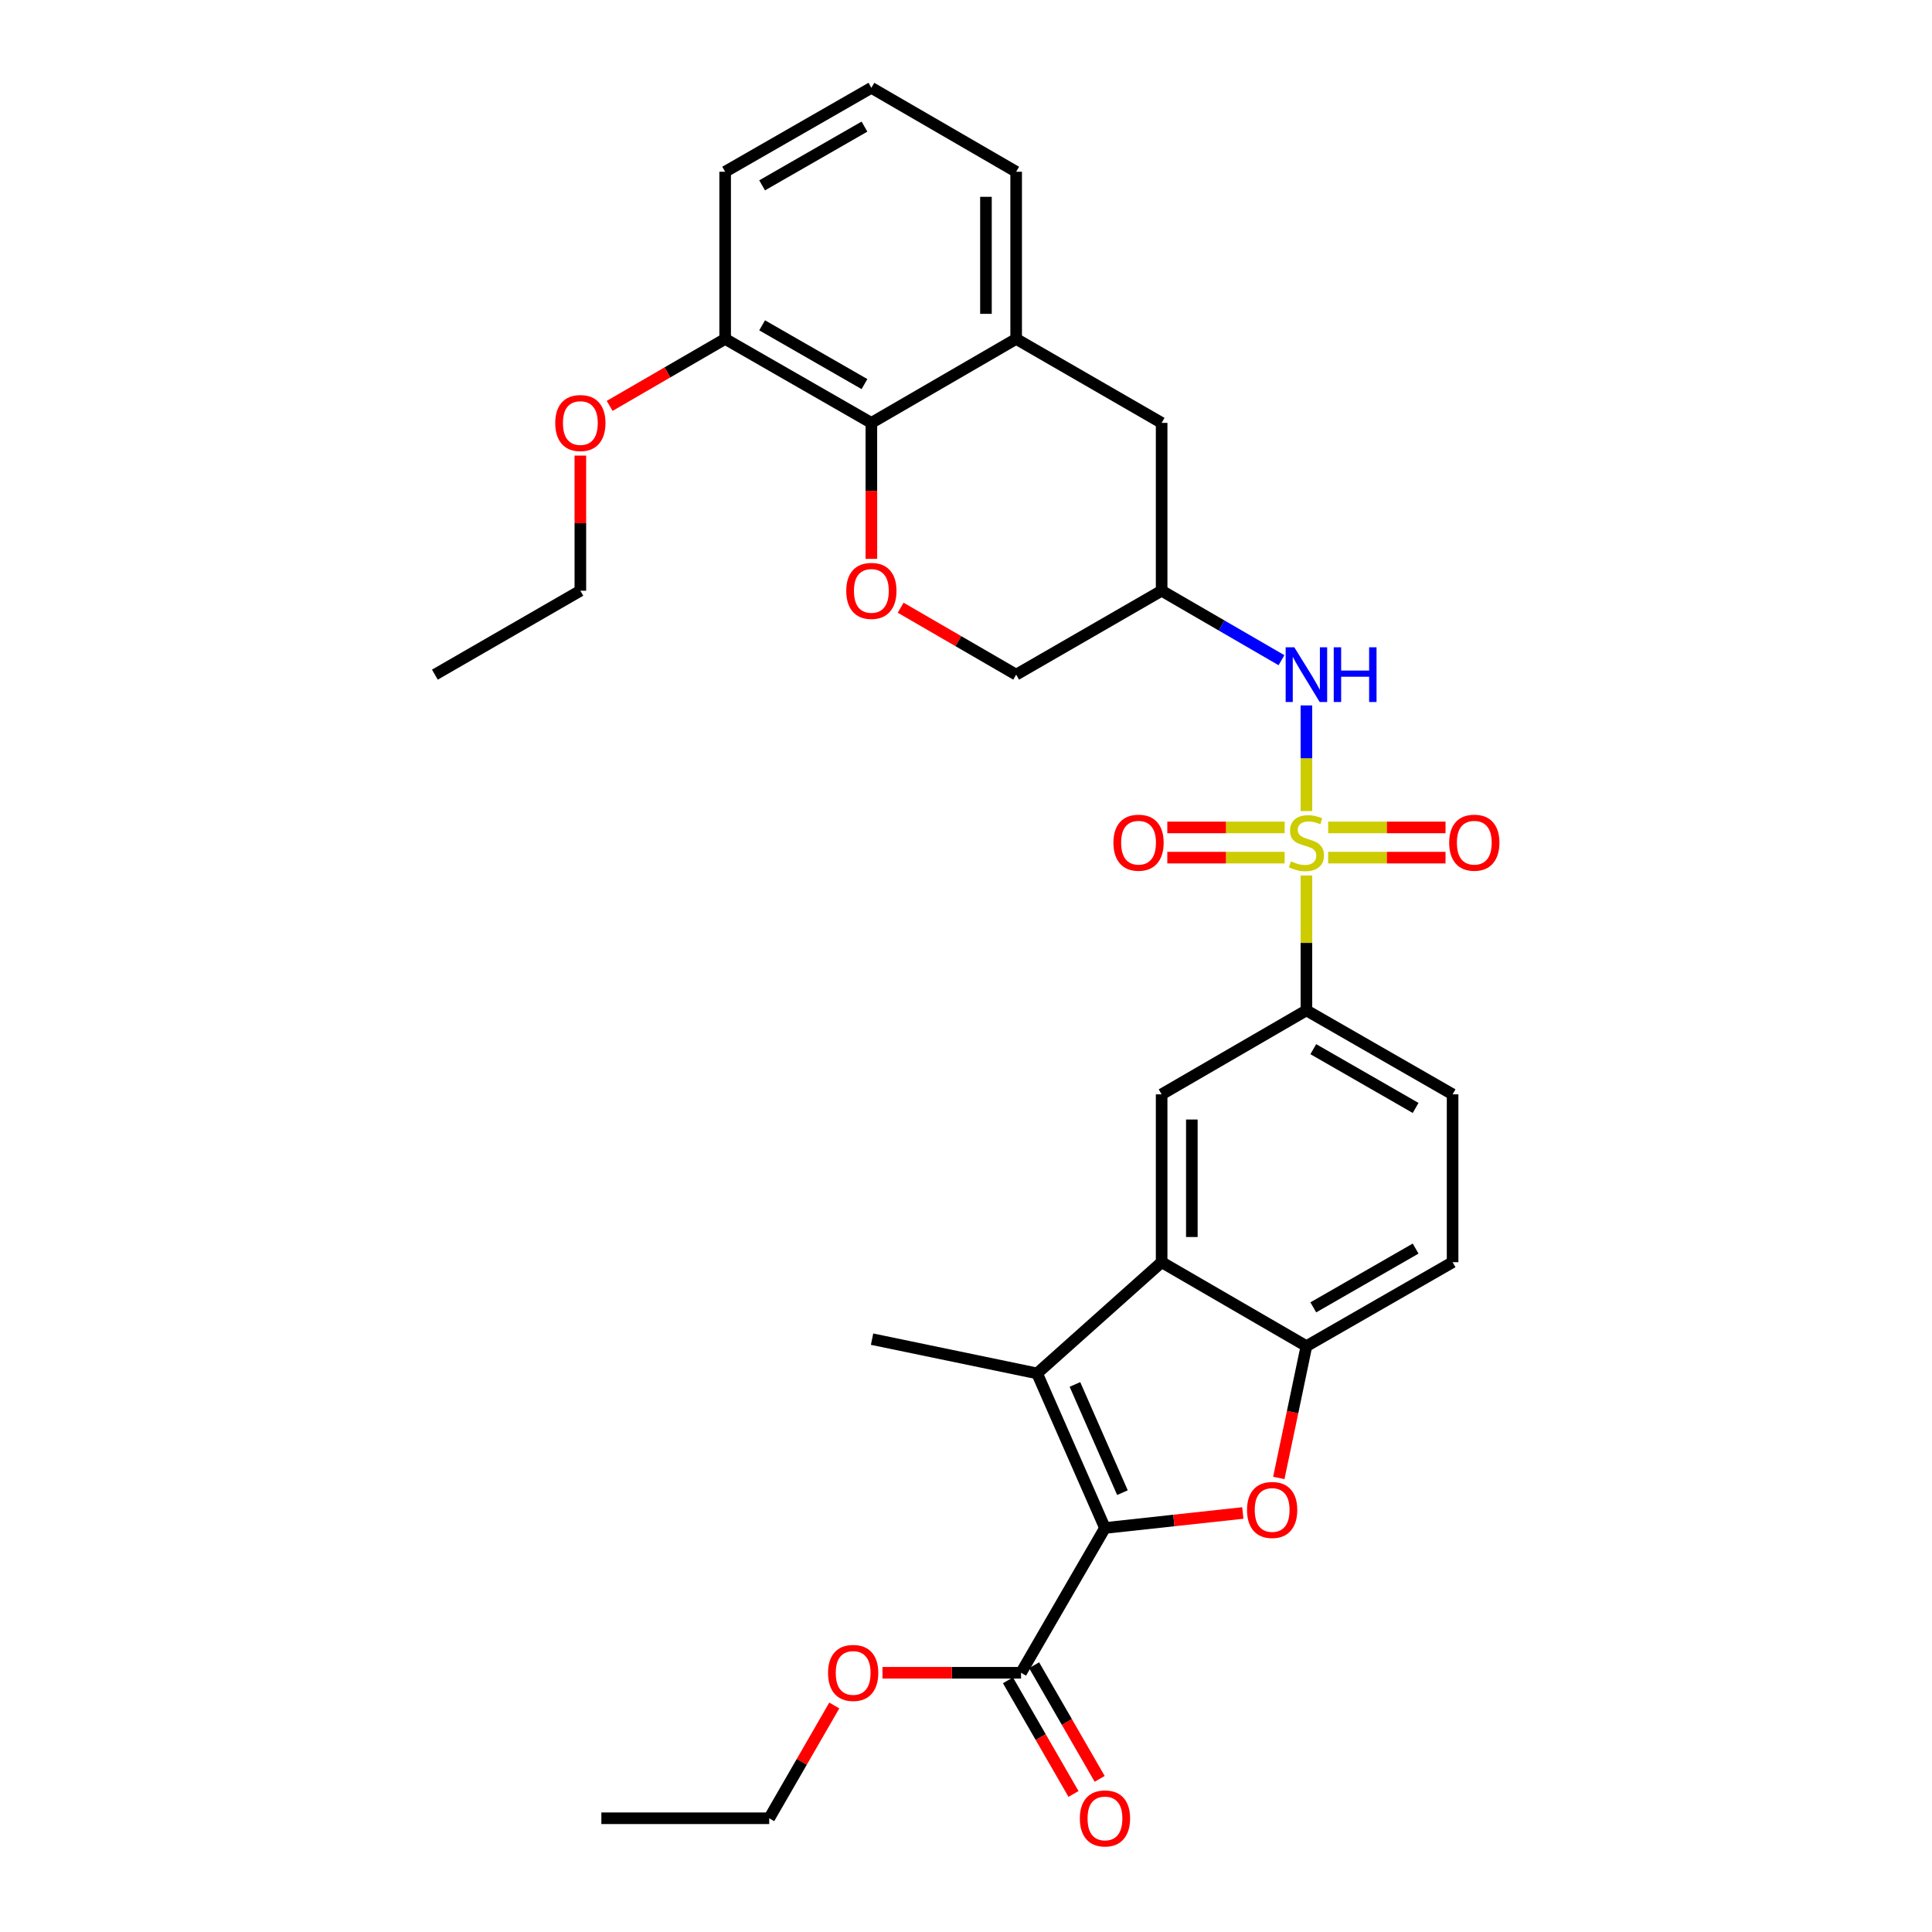 <?xml version='1.0' encoding='iso-8859-1'?>
<svg version='1.1' baseProfile='full'
              xmlns='http://www.w3.org/2000/svg'
                      xmlns:rdkit='http://www.rdkit.org/xml'
                      xmlns:xlink='http://www.w3.org/1999/xlink'
                  xml:space='preserve'
width='1000px' height='1000px' viewBox='0 0 1000 1000'>
<!-- END OF HEADER -->
<rect style='opacity:1.0;fill:#FFFFFF;stroke:none' width='1000' height='1000' x='0' y='0'> </rect>
<path class='bond-5' d='M 676.196,453.146 L 676.196,488.06' style='fill:none;fill-rule:evenodd;stroke:#CCCC00;stroke-width:6px;stroke-linecap:butt;stroke-linejoin:miter;stroke-opacity:1' />
<path class='bond-5' d='M 676.196,488.06 L 676.196,522.973' style='fill:none;fill-rule:evenodd;stroke:#000000;stroke-width:6px;stroke-linecap:butt;stroke-linejoin:miter;stroke-opacity:1' />
<path class='bond-6' d='M 676.196,419.802 L 676.196,392.463' style='fill:none;fill-rule:evenodd;stroke:#CCCC00;stroke-width:6px;stroke-linecap:butt;stroke-linejoin:miter;stroke-opacity:1' />
<path class='bond-6' d='M 676.196,392.463 L 676.196,365.124' style='fill:none;fill-rule:evenodd;stroke:#0000FF;stroke-width:6px;stroke-linecap:butt;stroke-linejoin:miter;stroke-opacity:1' />
<path class='bond-12' d='M 687.449,443.912 L 717.825,443.912' style='fill:none;fill-rule:evenodd;stroke:#CCCC00;stroke-width:6px;stroke-linecap:butt;stroke-linejoin:miter;stroke-opacity:1' />
<path class='bond-12' d='M 717.825,443.912 L 748.201,443.912' style='fill:none;fill-rule:evenodd;stroke:#FF0000;stroke-width:6px;stroke-linecap:butt;stroke-linejoin:miter;stroke-opacity:1' />
<path class='bond-12' d='M 687.449,428.277 L 717.825,428.277' style='fill:none;fill-rule:evenodd;stroke:#CCCC00;stroke-width:6px;stroke-linecap:butt;stroke-linejoin:miter;stroke-opacity:1' />
<path class='bond-12' d='M 717.825,428.277 L 748.201,428.277' style='fill:none;fill-rule:evenodd;stroke:#FF0000;stroke-width:6px;stroke-linecap:butt;stroke-linejoin:miter;stroke-opacity:1' />
<path class='bond-13' d='M 664.944,428.277 L 634.572,428.277' style='fill:none;fill-rule:evenodd;stroke:#CCCC00;stroke-width:6px;stroke-linecap:butt;stroke-linejoin:miter;stroke-opacity:1' />
<path class='bond-13' d='M 634.572,428.277 L 604.2,428.277' style='fill:none;fill-rule:evenodd;stroke:#FF0000;stroke-width:6px;stroke-linecap:butt;stroke-linejoin:miter;stroke-opacity:1' />
<path class='bond-13' d='M 664.944,443.912 L 634.572,443.912' style='fill:none;fill-rule:evenodd;stroke:#CCCC00;stroke-width:6px;stroke-linecap:butt;stroke-linejoin:miter;stroke-opacity:1' />
<path class='bond-13' d='M 634.572,443.912 L 604.2,443.912' style='fill:none;fill-rule:evenodd;stroke:#FF0000;stroke-width:6px;stroke-linecap:butt;stroke-linejoin:miter;stroke-opacity:1' />
<path class='bond-0' d='M 571.928,790.878 L 536.802,710.87' style='fill:none;fill-rule:evenodd;stroke:#000000;stroke-width:6px;stroke-linecap:butt;stroke-linejoin:miter;stroke-opacity:1' />
<path class='bond-0' d='M 580.975,772.592 L 556.387,716.586' style='fill:none;fill-rule:evenodd;stroke:#000000;stroke-width:6px;stroke-linecap:butt;stroke-linejoin:miter;stroke-opacity:1' />
<path class='bond-9' d='M 571.928,790.878 L 528.489,865.822' style='fill:none;fill-rule:evenodd;stroke:#000000;stroke-width:6px;stroke-linecap:butt;stroke-linejoin:miter;stroke-opacity:1' />
<path class='bond-33' d='M 571.928,790.878 L 607.606,786.999' style='fill:none;fill-rule:evenodd;stroke:#000000;stroke-width:6px;stroke-linecap:butt;stroke-linejoin:miter;stroke-opacity:1' />
<path class='bond-33' d='M 607.606,786.999 L 643.283,783.121' style='fill:none;fill-rule:evenodd;stroke:#FF0000;stroke-width:6px;stroke-linecap:butt;stroke-linejoin:miter;stroke-opacity:1' />
<path class='bond-1' d='M 536.802,710.87 L 601.261,653.308' style='fill:none;fill-rule:evenodd;stroke:#000000;stroke-width:6px;stroke-linecap:butt;stroke-linejoin:miter;stroke-opacity:1' />
<path class='bond-22' d='M 536.802,710.87 L 451.383,693.142' style='fill:none;fill-rule:evenodd;stroke:#000000;stroke-width:6px;stroke-linecap:butt;stroke-linejoin:miter;stroke-opacity:1' />
<path class='bond-2' d='M 661.911,764.987 L 669.053,730.876' style='fill:none;fill-rule:evenodd;stroke:#FF0000;stroke-width:6px;stroke-linecap:butt;stroke-linejoin:miter;stroke-opacity:1' />
<path class='bond-2' d='M 669.053,730.876 L 676.196,696.764' style='fill:none;fill-rule:evenodd;stroke:#000000;stroke-width:6px;stroke-linecap:butt;stroke-linejoin:miter;stroke-opacity:1' />
<path class='bond-3' d='M 601.261,653.308 L 601.261,566.429' style='fill:none;fill-rule:evenodd;stroke:#000000;stroke-width:6px;stroke-linecap:butt;stroke-linejoin:miter;stroke-opacity:1' />
<path class='bond-3' d='M 616.896,640.276 L 616.896,579.461' style='fill:none;fill-rule:evenodd;stroke:#000000;stroke-width:6px;stroke-linecap:butt;stroke-linejoin:miter;stroke-opacity:1' />
<path class='bond-32' d='M 601.261,653.308 L 676.196,696.764' style='fill:none;fill-rule:evenodd;stroke:#000000;stroke-width:6px;stroke-linecap:butt;stroke-linejoin:miter;stroke-opacity:1' />
<path class='bond-4' d='M 676.196,696.764 L 751.861,653.308' style='fill:none;fill-rule:evenodd;stroke:#000000;stroke-width:6px;stroke-linecap:butt;stroke-linejoin:miter;stroke-opacity:1' />
<path class='bond-4' d='M 679.759,676.688 L 732.724,646.268' style='fill:none;fill-rule:evenodd;stroke:#000000;stroke-width:6px;stroke-linecap:butt;stroke-linejoin:miter;stroke-opacity:1' />
<path class='bond-8' d='M 676.196,522.973 L 601.261,566.429' style='fill:none;fill-rule:evenodd;stroke:#000000;stroke-width:6px;stroke-linecap:butt;stroke-linejoin:miter;stroke-opacity:1' />
<path class='bond-19' d='M 676.196,522.973 L 751.861,566.429' style='fill:none;fill-rule:evenodd;stroke:#000000;stroke-width:6px;stroke-linecap:butt;stroke-linejoin:miter;stroke-opacity:1' />
<path class='bond-19' d='M 679.759,543.049 L 732.724,573.469' style='fill:none;fill-rule:evenodd;stroke:#000000;stroke-width:6px;stroke-linecap:butt;stroke-linejoin:miter;stroke-opacity:1' />
<path class='bond-14' d='M 663.291,341.718 L 632.276,323.739' style='fill:none;fill-rule:evenodd;stroke:#0000FF;stroke-width:6px;stroke-linecap:butt;stroke-linejoin:miter;stroke-opacity:1' />
<path class='bond-14' d='M 632.276,323.739 L 601.261,305.76' style='fill:none;fill-rule:evenodd;stroke:#000000;stroke-width:6px;stroke-linecap:butt;stroke-linejoin:miter;stroke-opacity:1' />
<path class='bond-7' d='M 466.183,314.55 L 496.072,331.874' style='fill:none;fill-rule:evenodd;stroke:#FF0000;stroke-width:6px;stroke-linecap:butt;stroke-linejoin:miter;stroke-opacity:1' />
<path class='bond-7' d='M 496.072,331.874 L 525.961,349.199' style='fill:none;fill-rule:evenodd;stroke:#000000;stroke-width:6px;stroke-linecap:butt;stroke-linejoin:miter;stroke-opacity:1' />
<path class='bond-10' d='M 451.018,289.268 L 451.018,254.074' style='fill:none;fill-rule:evenodd;stroke:#FF0000;stroke-width:6px;stroke-linecap:butt;stroke-linejoin:miter;stroke-opacity:1' />
<path class='bond-10' d='M 451.018,254.074 L 451.018,218.881' style='fill:none;fill-rule:evenodd;stroke:#000000;stroke-width:6px;stroke-linecap:butt;stroke-linejoin:miter;stroke-opacity:1' />
<path class='bond-17' d='M 521.717,869.728 L 538.68,899.135' style='fill:none;fill-rule:evenodd;stroke:#000000;stroke-width:6px;stroke-linecap:butt;stroke-linejoin:miter;stroke-opacity:1' />
<path class='bond-17' d='M 538.68,899.135 L 555.643,928.543' style='fill:none;fill-rule:evenodd;stroke:#FF0000;stroke-width:6px;stroke-linecap:butt;stroke-linejoin:miter;stroke-opacity:1' />
<path class='bond-17' d='M 535.261,861.916 L 552.224,891.323' style='fill:none;fill-rule:evenodd;stroke:#000000;stroke-width:6px;stroke-linecap:butt;stroke-linejoin:miter;stroke-opacity:1' />
<path class='bond-17' d='M 552.224,891.323 L 569.186,920.731' style='fill:none;fill-rule:evenodd;stroke:#FF0000;stroke-width:6px;stroke-linecap:butt;stroke-linejoin:miter;stroke-opacity:1' />
<path class='bond-21' d='M 528.489,865.822 L 492.627,865.822' style='fill:none;fill-rule:evenodd;stroke:#000000;stroke-width:6px;stroke-linecap:butt;stroke-linejoin:miter;stroke-opacity:1' />
<path class='bond-21' d='M 492.627,865.822 L 456.766,865.822' style='fill:none;fill-rule:evenodd;stroke:#FF0000;stroke-width:6px;stroke-linecap:butt;stroke-linejoin:miter;stroke-opacity:1' />
<path class='bond-18' d='M 451.018,218.881 L 375.336,175.425' style='fill:none;fill-rule:evenodd;stroke:#000000;stroke-width:6px;stroke-linecap:butt;stroke-linejoin:miter;stroke-opacity:1' />
<path class='bond-18' d='M 447.451,198.804 L 394.474,168.384' style='fill:none;fill-rule:evenodd;stroke:#000000;stroke-width:6px;stroke-linecap:butt;stroke-linejoin:miter;stroke-opacity:1' />
<path class='bond-31' d='M 451.018,218.881 L 525.961,175.425' style='fill:none;fill-rule:evenodd;stroke:#000000;stroke-width:6px;stroke-linecap:butt;stroke-linejoin:miter;stroke-opacity:1' />
<path class='bond-11' d='M 525.961,175.425 L 601.261,218.881' style='fill:none;fill-rule:evenodd;stroke:#000000;stroke-width:6px;stroke-linecap:butt;stroke-linejoin:miter;stroke-opacity:1' />
<path class='bond-24' d='M 525.961,175.425 L 525.961,88.894' style='fill:none;fill-rule:evenodd;stroke:#000000;stroke-width:6px;stroke-linecap:butt;stroke-linejoin:miter;stroke-opacity:1' />
<path class='bond-24' d='M 510.326,162.445 L 510.326,101.873' style='fill:none;fill-rule:evenodd;stroke:#000000;stroke-width:6px;stroke-linecap:butt;stroke-linejoin:miter;stroke-opacity:1' />
<path class='bond-15' d='M 601.261,305.76 L 601.261,218.881' style='fill:none;fill-rule:evenodd;stroke:#000000;stroke-width:6px;stroke-linecap:butt;stroke-linejoin:miter;stroke-opacity:1' />
<path class='bond-20' d='M 601.261,305.76 L 525.961,349.199' style='fill:none;fill-rule:evenodd;stroke:#000000;stroke-width:6px;stroke-linecap:butt;stroke-linejoin:miter;stroke-opacity:1' />
<path class='bond-16' d='M 751.861,653.308 L 751.861,566.429' style='fill:none;fill-rule:evenodd;stroke:#000000;stroke-width:6px;stroke-linecap:butt;stroke-linejoin:miter;stroke-opacity:1' />
<path class='bond-23' d='M 375.336,175.425 L 345.447,192.756' style='fill:none;fill-rule:evenodd;stroke:#000000;stroke-width:6px;stroke-linecap:butt;stroke-linejoin:miter;stroke-opacity:1' />
<path class='bond-23' d='M 345.447,192.756 L 315.558,210.087' style='fill:none;fill-rule:evenodd;stroke:#FF0000;stroke-width:6px;stroke-linecap:butt;stroke-linejoin:miter;stroke-opacity:1' />
<path class='bond-26' d='M 375.336,175.425 L 375.336,88.894' style='fill:none;fill-rule:evenodd;stroke:#000000;stroke-width:6px;stroke-linecap:butt;stroke-linejoin:miter;stroke-opacity:1' />
<path class='bond-27' d='M 431.824,882.755 L 414.985,911.943' style='fill:none;fill-rule:evenodd;stroke:#FF0000;stroke-width:6px;stroke-linecap:butt;stroke-linejoin:miter;stroke-opacity:1' />
<path class='bond-27' d='M 414.985,911.943 L 398.146,941.13' style='fill:none;fill-rule:evenodd;stroke:#000000;stroke-width:6px;stroke-linecap:butt;stroke-linejoin:miter;stroke-opacity:1' />
<path class='bond-28' d='M 300.392,235.813 L 300.392,270.786' style='fill:none;fill-rule:evenodd;stroke:#FF0000;stroke-width:6px;stroke-linecap:butt;stroke-linejoin:miter;stroke-opacity:1' />
<path class='bond-28' d='M 300.392,270.786 L 300.392,305.76' style='fill:none;fill-rule:evenodd;stroke:#000000;stroke-width:6px;stroke-linecap:butt;stroke-linejoin:miter;stroke-opacity:1' />
<path class='bond-25' d='M 525.961,88.894 L 451.018,45.455' style='fill:none;fill-rule:evenodd;stroke:#000000;stroke-width:6px;stroke-linecap:butt;stroke-linejoin:miter;stroke-opacity:1' />
<path class='bond-34' d='M 451.018,45.455 L 375.336,88.894' style='fill:none;fill-rule:evenodd;stroke:#000000;stroke-width:6px;stroke-linecap:butt;stroke-linejoin:miter;stroke-opacity:1' />
<path class='bond-34' d='M 447.449,65.531 L 394.471,95.938' style='fill:none;fill-rule:evenodd;stroke:#000000;stroke-width:6px;stroke-linecap:butt;stroke-linejoin:miter;stroke-opacity:1' />
<path class='bond-30' d='M 398.146,941.13 L 311.267,941.13' style='fill:none;fill-rule:evenodd;stroke:#000000;stroke-width:6px;stroke-linecap:butt;stroke-linejoin:miter;stroke-opacity:1' />
<path class='bond-29' d='M 300.392,305.76 L 225.092,349.199' style='fill:none;fill-rule:evenodd;stroke:#000000;stroke-width:6px;stroke-linecap:butt;stroke-linejoin:miter;stroke-opacity:1' />
<path  class='atom-0' d='M 668.196 445.814
Q 668.516 445.934, 669.836 446.494
Q 671.156 447.054, 672.596 447.414
Q 674.076 447.734, 675.516 447.734
Q 678.196 447.734, 679.756 446.454
Q 681.316 445.134, 681.316 442.854
Q 681.316 441.294, 680.516 440.334
Q 679.756 439.374, 678.556 438.854
Q 677.356 438.334, 675.356 437.734
Q 672.836 436.974, 671.316 436.254
Q 669.836 435.534, 668.756 434.014
Q 667.716 432.494, 667.716 429.934
Q 667.716 426.374, 670.116 424.174
Q 672.556 421.974, 677.356 421.974
Q 680.636 421.974, 684.356 423.534
L 683.436 426.614
Q 680.036 425.214, 677.476 425.214
Q 674.716 425.214, 673.196 426.374
Q 671.676 427.494, 671.716 429.454
Q 671.716 430.974, 672.476 431.894
Q 673.276 432.814, 674.396 433.334
Q 675.556 433.854, 677.476 434.454
Q 680.036 435.254, 681.556 436.054
Q 683.076 436.854, 684.156 438.494
Q 685.276 440.094, 685.276 442.854
Q 685.276 446.774, 682.636 448.894
Q 680.036 450.974, 675.676 450.974
Q 673.156 450.974, 671.236 450.414
Q 669.356 449.894, 667.116 448.974
L 668.196 445.814
' fill='#CCCC00'/>
<path  class='atom-3' d='M 645.459 781.551
Q 645.459 774.751, 648.819 770.951
Q 652.179 767.151, 658.459 767.151
Q 664.739 767.151, 668.099 770.951
Q 671.459 774.751, 671.459 781.551
Q 671.459 788.431, 668.059 792.351
Q 664.659 796.231, 658.459 796.231
Q 652.219 796.231, 648.819 792.351
Q 645.459 788.471, 645.459 781.551
M 658.459 793.031
Q 662.779 793.031, 665.099 790.151
Q 667.459 787.231, 667.459 781.551
Q 667.459 775.991, 665.099 773.191
Q 662.779 770.351, 658.459 770.351
Q 654.139 770.351, 651.779 773.151
Q 649.459 775.951, 649.459 781.551
Q 649.459 787.271, 651.779 790.151
Q 654.139 793.031, 658.459 793.031
' fill='#FF0000'/>
<path  class='atom-7' d='M 669.936 335.039
L 679.216 350.039
Q 680.136 351.519, 681.616 354.199
Q 683.096 356.879, 683.176 357.039
L 683.176 335.039
L 686.936 335.039
L 686.936 363.359
L 683.056 363.359
L 673.096 346.959
Q 671.936 345.039, 670.696 342.839
Q 669.496 340.639, 669.136 339.959
L 669.136 363.359
L 665.456 363.359
L 665.456 335.039
L 669.936 335.039
' fill='#0000FF'/>
<path  class='atom-7' d='M 690.336 335.039
L 694.176 335.039
L 694.176 347.079
L 708.656 347.079
L 708.656 335.039
L 712.496 335.039
L 712.496 363.359
L 708.656 363.359
L 708.656 350.279
L 694.176 350.279
L 694.176 363.359
L 690.336 363.359
L 690.336 335.039
' fill='#0000FF'/>
<path  class='atom-8' d='M 438.018 305.84
Q 438.018 299.04, 441.378 295.24
Q 444.738 291.44, 451.018 291.44
Q 457.298 291.44, 460.658 295.24
Q 464.018 299.04, 464.018 305.84
Q 464.018 312.72, 460.618 316.64
Q 457.218 320.52, 451.018 320.52
Q 444.778 320.52, 441.378 316.64
Q 438.018 312.76, 438.018 305.84
M 451.018 317.32
Q 455.338 317.32, 457.658 314.44
Q 460.018 311.52, 460.018 305.84
Q 460.018 300.28, 457.658 297.48
Q 455.338 294.64, 451.018 294.64
Q 446.698 294.64, 444.338 297.44
Q 442.018 300.24, 442.018 305.84
Q 442.018 311.56, 444.338 314.44
Q 446.698 317.32, 451.018 317.32
' fill='#FF0000'/>
<path  class='atom-13' d='M 750.092 436.174
Q 750.092 429.374, 753.452 425.574
Q 756.812 421.774, 763.092 421.774
Q 769.372 421.774, 772.732 425.574
Q 776.092 429.374, 776.092 436.174
Q 776.092 443.054, 772.692 446.974
Q 769.292 450.854, 763.092 450.854
Q 756.852 450.854, 753.452 446.974
Q 750.092 443.094, 750.092 436.174
M 763.092 447.654
Q 767.412 447.654, 769.732 444.774
Q 772.092 441.854, 772.092 436.174
Q 772.092 430.614, 769.732 427.814
Q 767.412 424.974, 763.092 424.974
Q 758.772 424.974, 756.412 427.774
Q 754.092 430.574, 754.092 436.174
Q 754.092 441.894, 756.412 444.774
Q 758.772 447.654, 763.092 447.654
' fill='#FF0000'/>
<path  class='atom-14' d='M 576.309 436.174
Q 576.309 429.374, 579.669 425.574
Q 583.029 421.774, 589.309 421.774
Q 595.589 421.774, 598.949 425.574
Q 602.309 429.374, 602.309 436.174
Q 602.309 443.054, 598.909 446.974
Q 595.509 450.854, 589.309 450.854
Q 583.069 450.854, 579.669 446.974
Q 576.309 443.094, 576.309 436.174
M 589.309 447.654
Q 593.629 447.654, 595.949 444.774
Q 598.309 441.854, 598.309 436.174
Q 598.309 430.614, 595.949 427.814
Q 593.629 424.974, 589.309 424.974
Q 584.989 424.974, 582.629 427.774
Q 580.309 430.574, 580.309 436.174
Q 580.309 441.894, 582.629 444.774
Q 584.989 447.654, 589.309 447.654
' fill='#FF0000'/>
<path  class='atom-18' d='M 558.928 941.21
Q 558.928 934.41, 562.288 930.61
Q 565.648 926.81, 571.928 926.81
Q 578.208 926.81, 581.568 930.61
Q 584.928 934.41, 584.928 941.21
Q 584.928 948.09, 581.528 952.01
Q 578.128 955.89, 571.928 955.89
Q 565.688 955.89, 562.288 952.01
Q 558.928 948.13, 558.928 941.21
M 571.928 952.69
Q 576.248 952.69, 578.568 949.81
Q 580.928 946.89, 580.928 941.21
Q 580.928 935.65, 578.568 932.85
Q 576.248 930.01, 571.928 930.01
Q 567.608 930.01, 565.248 932.81
Q 562.928 935.61, 562.928 941.21
Q 562.928 946.93, 565.248 949.81
Q 567.608 952.69, 571.928 952.69
' fill='#FF0000'/>
<path  class='atom-22' d='M 428.593 865.902
Q 428.593 859.102, 431.953 855.302
Q 435.313 851.502, 441.593 851.502
Q 447.873 851.502, 451.233 855.302
Q 454.593 859.102, 454.593 865.902
Q 454.593 872.782, 451.193 876.702
Q 447.793 880.582, 441.593 880.582
Q 435.353 880.582, 431.953 876.702
Q 428.593 872.822, 428.593 865.902
M 441.593 877.382
Q 445.913 877.382, 448.233 874.502
Q 450.593 871.582, 450.593 865.902
Q 450.593 860.342, 448.233 857.542
Q 445.913 854.702, 441.593 854.702
Q 437.273 854.702, 434.913 857.502
Q 432.593 860.302, 432.593 865.902
Q 432.593 871.622, 434.913 874.502
Q 437.273 877.382, 441.593 877.382
' fill='#FF0000'/>
<path  class='atom-24' d='M 287.392 218.961
Q 287.392 212.161, 290.752 208.361
Q 294.112 204.561, 300.392 204.561
Q 306.672 204.561, 310.032 208.361
Q 313.392 212.161, 313.392 218.961
Q 313.392 225.841, 309.992 229.761
Q 306.592 233.641, 300.392 233.641
Q 294.152 233.641, 290.752 229.761
Q 287.392 225.881, 287.392 218.961
M 300.392 230.441
Q 304.712 230.441, 307.032 227.561
Q 309.392 224.641, 309.392 218.961
Q 309.392 213.401, 307.032 210.601
Q 304.712 207.761, 300.392 207.761
Q 296.072 207.761, 293.712 210.561
Q 291.392 213.361, 291.392 218.961
Q 291.392 224.681, 293.712 227.561
Q 296.072 230.441, 300.392 230.441
' fill='#FF0000'/>
</svg>
